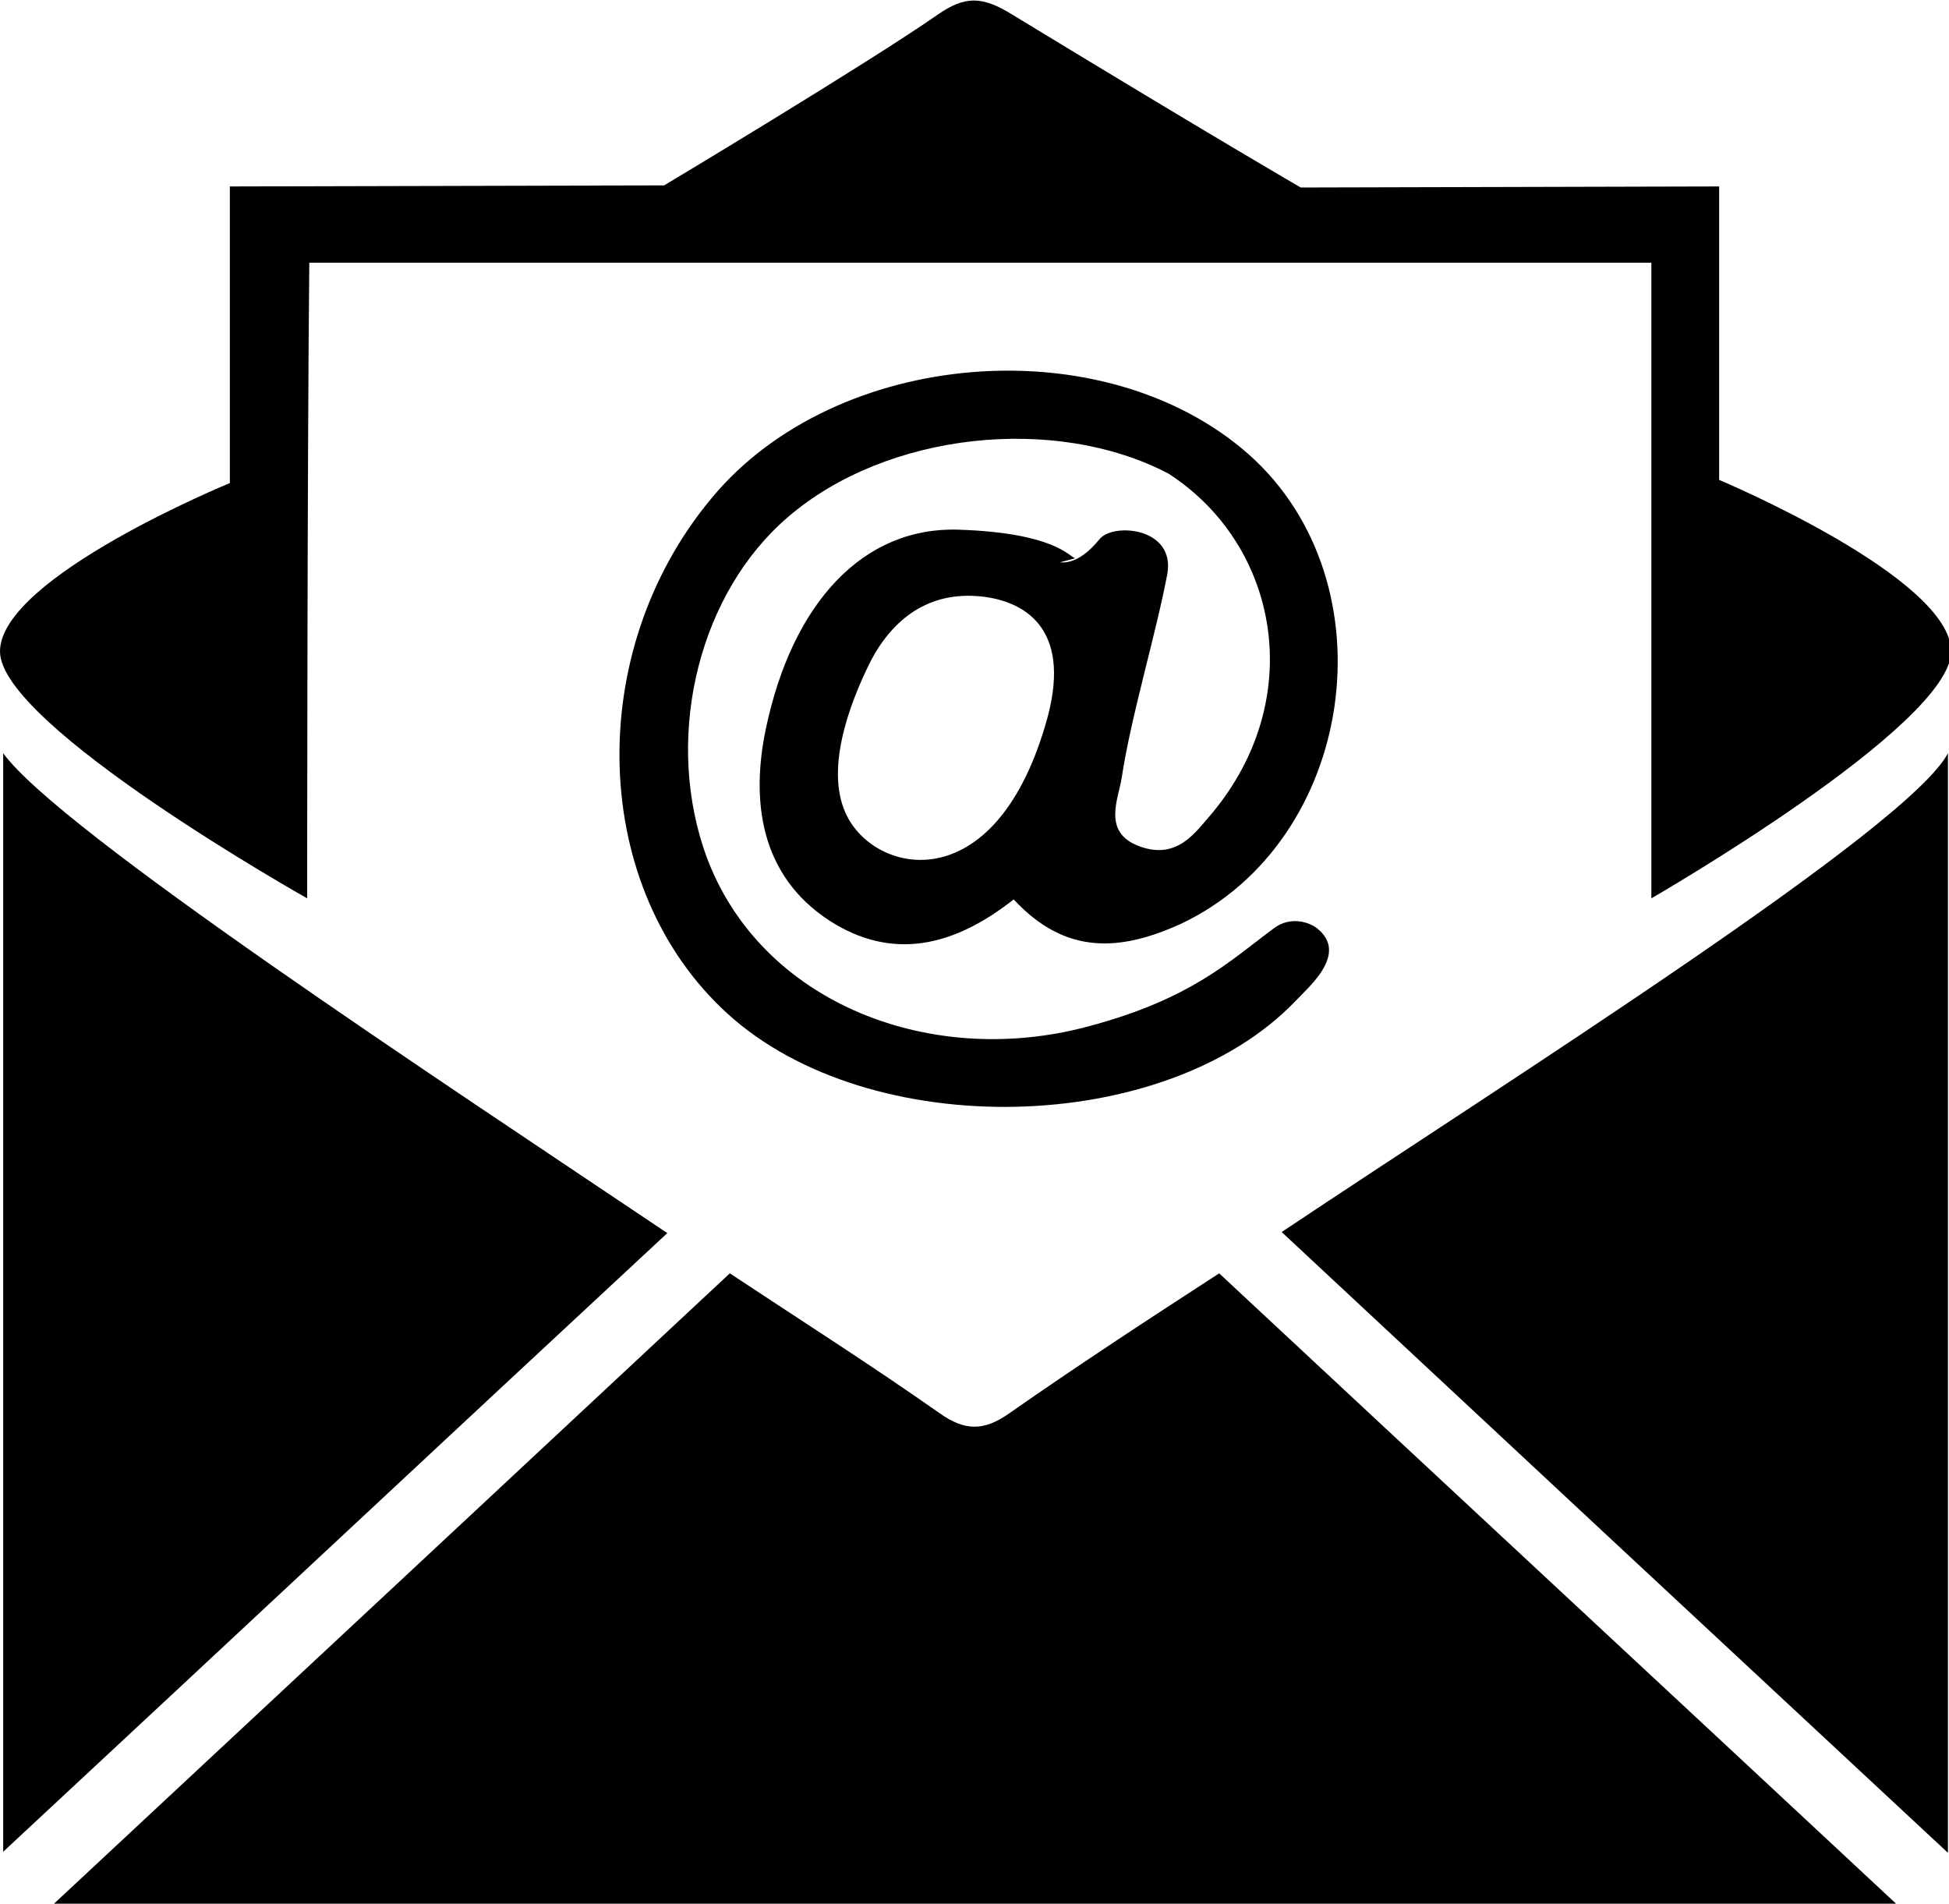 <?xml version="1.0" encoding="utf-8"?>
<!-- Generator: Adobe Illustrator 24.1.0, SVG Export Plug-In . SVG Version: 6.00 Build 0)  -->
<svg version="1.1" id="Calque_1" xmlns="http://www.w3.org/2000/svg" xmlns:xlink="http://www.w3.org/1999/xlink" x="0px" y="0px"
	 viewBox="0 0 184 179.7" style="enable-background:new 0 0 184 179.7;" xml:space="preserve">
<g>
	<g>
		<path d="M5.1,179.7c22.1-20.6,42.8-39.9,63.8-59.5c6.8,4.5,13.4,8.7,19.8,13.2c2.4,1.7,4.2,1.7,6.6,0c6.3-4.4,12.7-8.6,19.8-13.2
			c20.8,19.4,41.7,38.8,63.9,59.5C120.4,179.7,63.7,179.7,5.1,179.7z"/>
		<path d="M63,116.4c-21,19.5-41.3,38.5-62.7,58.4c0-34.8,0-71.3,0-103.7C5.6,78.4,41.4,101.9,63,116.4z"/>
		<path d="M183.9,174.9c-21.6-20.1-42-39.1-62.9-58.6c21.4-14.3,59.2-38.1,62.9-45.2C183.9,103.2,183.9,139.8,183.9,174.9z"/>
		<path d="M29,84.8c0,0-29-16.3-29-23.3c0-7,21.7-15.9,21.7-15.9V17.6l41-0.1c0,0,19.2-11.5,25.8-16.1c2.6-1.8,4.2-1.8,7.1,0
			c19.4,11.8,27.2,16.3,27.2,16.3l39.5-0.1v27.7c0,0,21.9,9.2,21.9,16.2s-28.3,23.3-28.3,23.3s0-39.8,0-60c-42.5,0-84.3,0-126.7,0
			C29,44.4,29,84.8,29,84.8z"/>
		<path d="M95.7,84.9c-5.7,4.5-11.5,5.8-17.4,2c-6.6-4.3-7.4-11.4-6-18.1c2.5-11.9,9.2-19.1,18.2-18.8c9,0.3,10.4,2.5,11,2.7
			c0,0-1.5,0.4-1.5,0.4c0.1-0.1,1.6,0.5,3.8-2.2c1.3-1.6,7.2-1.1,6.4,3.3c-1.1,5.8-3.4,13.3-4.3,19.2c-0.3,2-1.9,5.2,1.7,6.5
			s5.3-1.4,6.8-3.1c9.1-10.9,6.3-25.4-4.1-32.1c-10.7-5.6-26.6-3.9-35.9,4.1c-8.3,7.1-11.6,20.2-8,31.2c4.7,14.3,21,21,36.3,16.9
			c9.8-2.6,13.4-6.2,17.6-9.3c1.5-1.1,3.2-0.6,4,0c3.1,2.4-0.8,5.6-2,6.9c-12.3,12.8-40.2,13.4-53.6,1.2
			c-13-11.8-13.7-34.1-1.5-48.7c11.7-14.1,37-16.2,50.7-4.1c13.6,12.1,10.1,36.5-6.4,44.3C105.8,89.8,100.6,90.2,95.7,84.9z
			 M98.9,67.7c2.3-8.6-2.4-11-6.3-11.4c-4.9-0.5-8.3,2.1-10.4,6.1c-2.1,4.2-4.4,10.5-2.2,14.7C82.9,82.7,94.2,84.9,98.9,67.7z"/>
	</g>
</g>
</svg>
